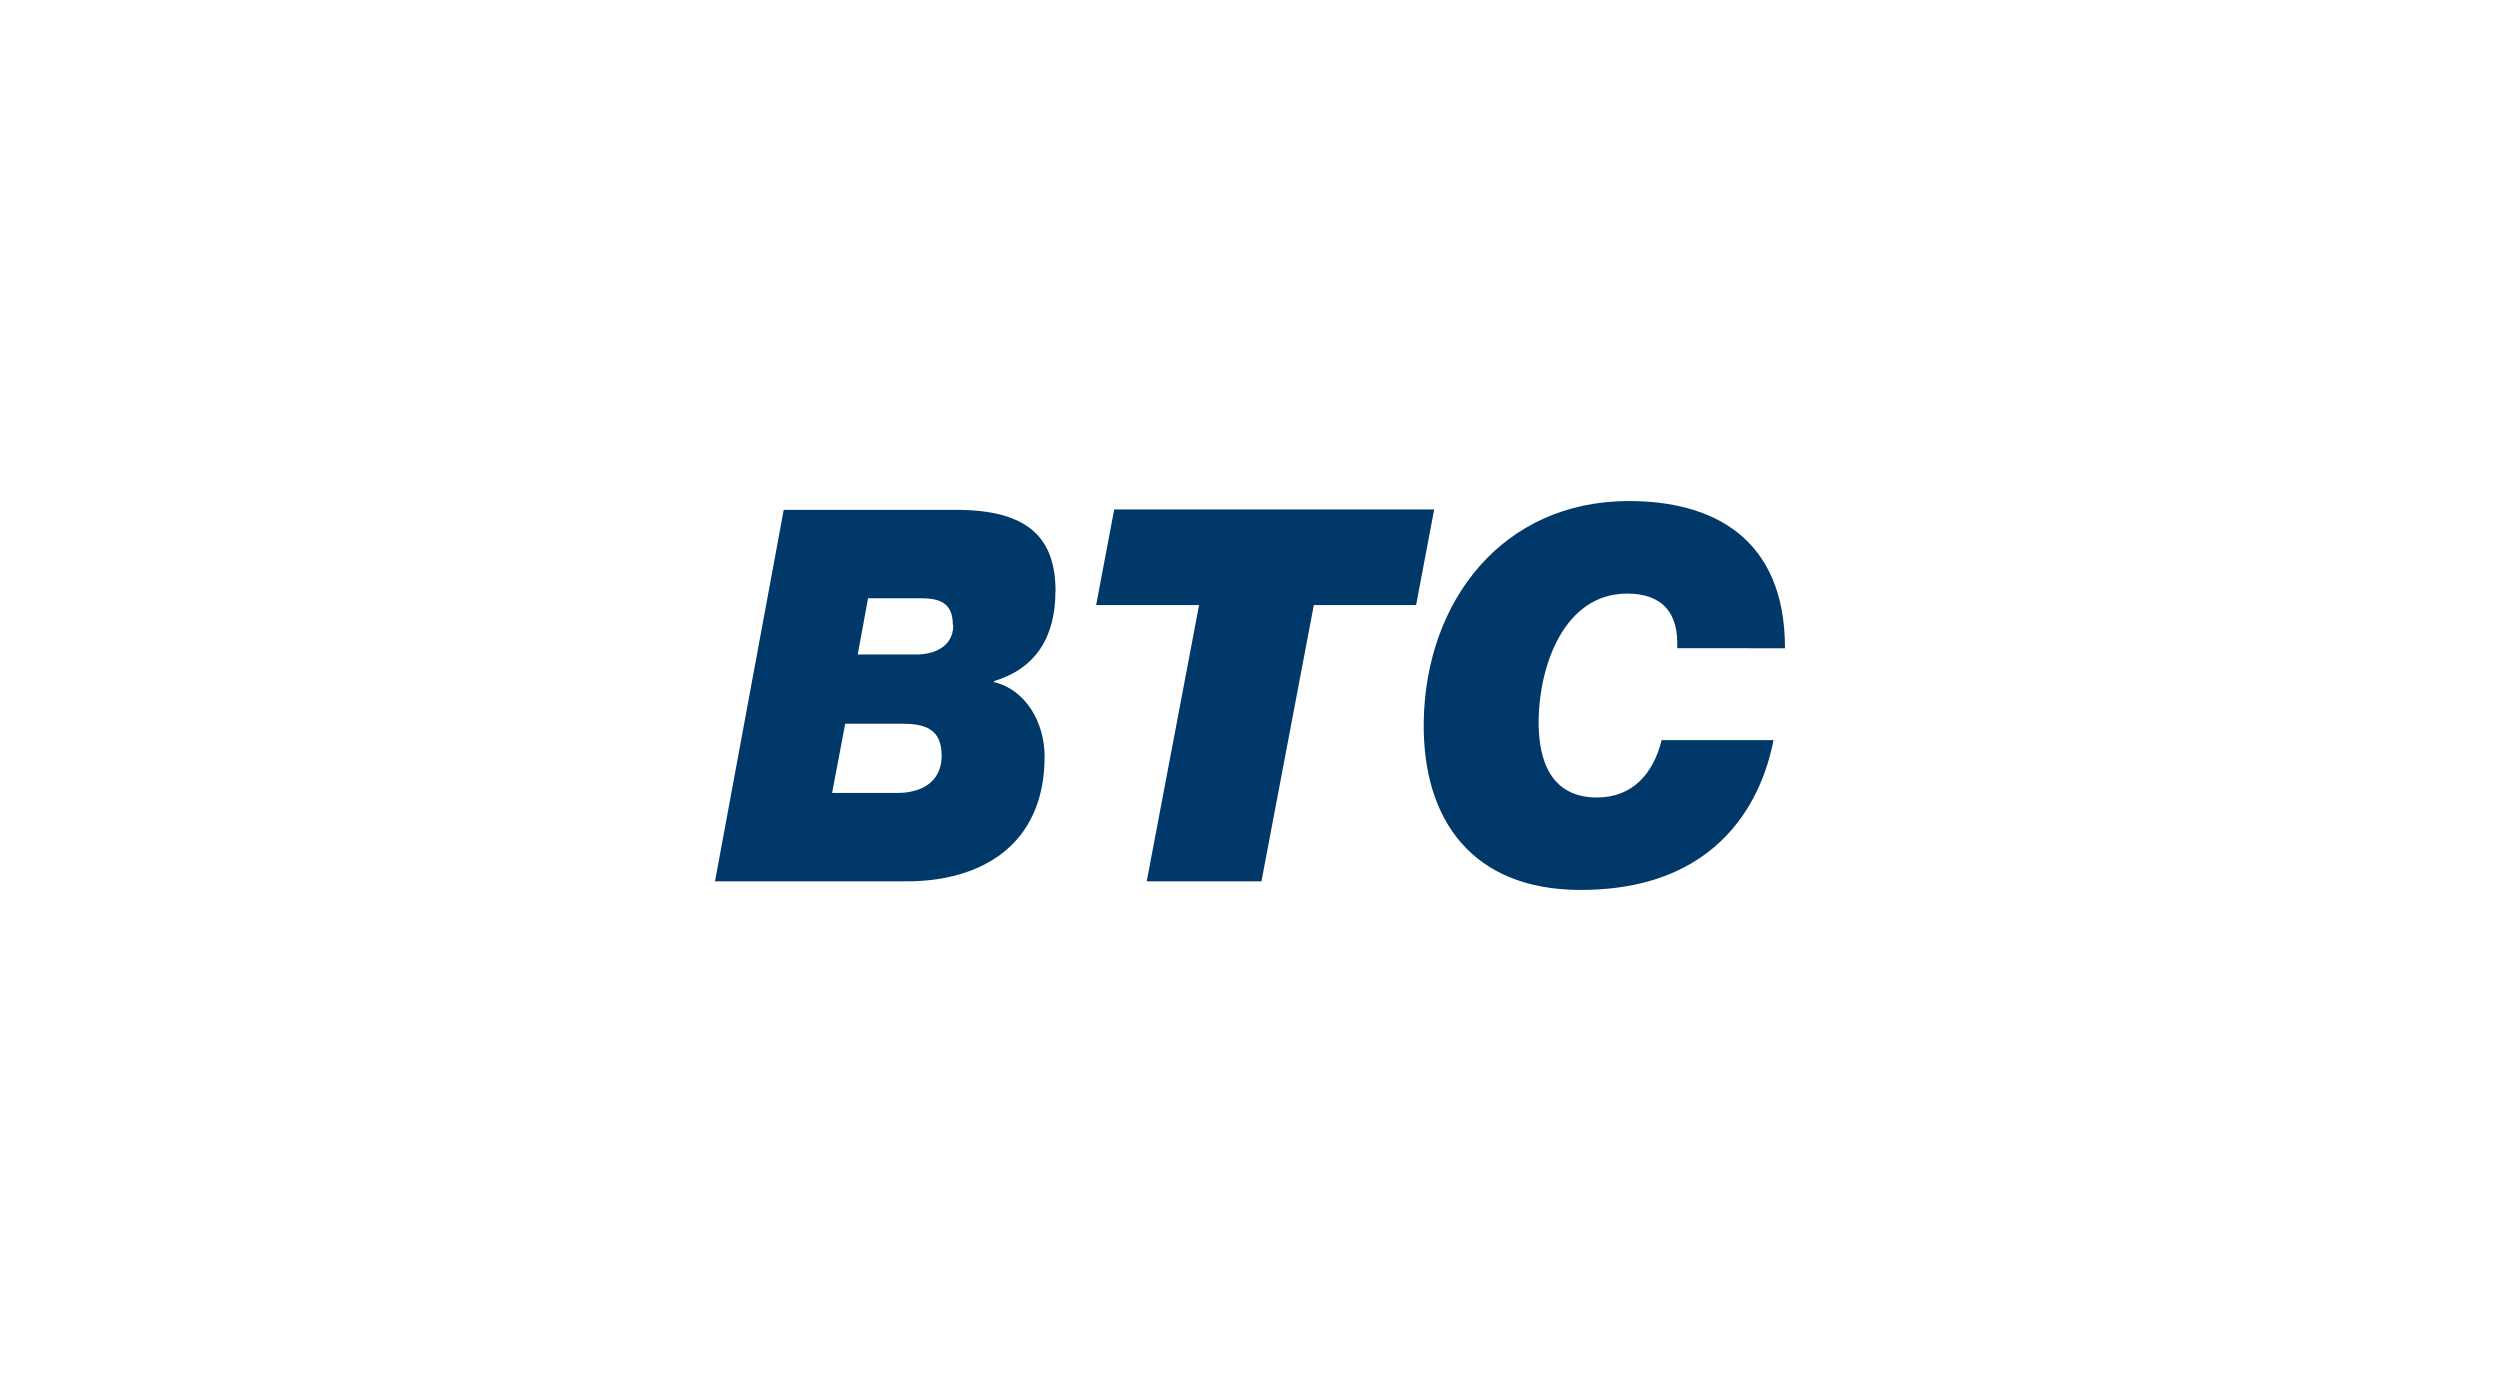 <svg xmlns="http://www.w3.org/2000/svg" viewBox="0 0 1080 600"><defs><style>.cls-1{fill:none;}.cls-2{fill:#003869;}</style></defs><g id="BTC"><rect id="backgroundrect" class="cls-1" x="300.94" y="183.36" width="466.66" height="169.32"></rect><path id="svg_1" data-name="svg 1" class="cls-2" d="M411.83,269.93c0,9.92-8.92,12.81-16,12.81H370.54L375,258.45h22.83c7.89,0,13.8,1.82,13.8,11.48m-46.5,42.71h24.48c9.3,0,17.18,1.81,17.18,13.71,0,13-10.94,16.19-18.83,16.19H359.47ZM456,255.56c0-23.17-11.73-35.31-43.07-35.31H338.57L308.88,380.74H391.8c31.6,0,59.47-15.28,59.47-53.94,0-14.83-8.26-28.91-21.84-32.13v-.45h0c17.42-5.17,26.51-18.42,26.51-38.66m155.81,5.83,7.81-41.3H481.34l-7.81,41.3H518L495.38,380.74h49.56l22.63-119.35Zm159.37,18.66c0-48.11-31.67-63.6-67.44-63.6-54.59,0-87.71,43.16-88.62,95-.75,42.91,21.18,73,67.73,73,66.73,0,80.15-48.32,83.38-64.71H717.81c-3.43,14.16-12.39,24.78-27.88,24.78-22.67,0-25.48-20.65-25.23-33.95.37-22.71,10.82-54.14,38.24-54.14,15.28,0,22.34,8.51,21.6,23.58Z"></path></g></svg>
